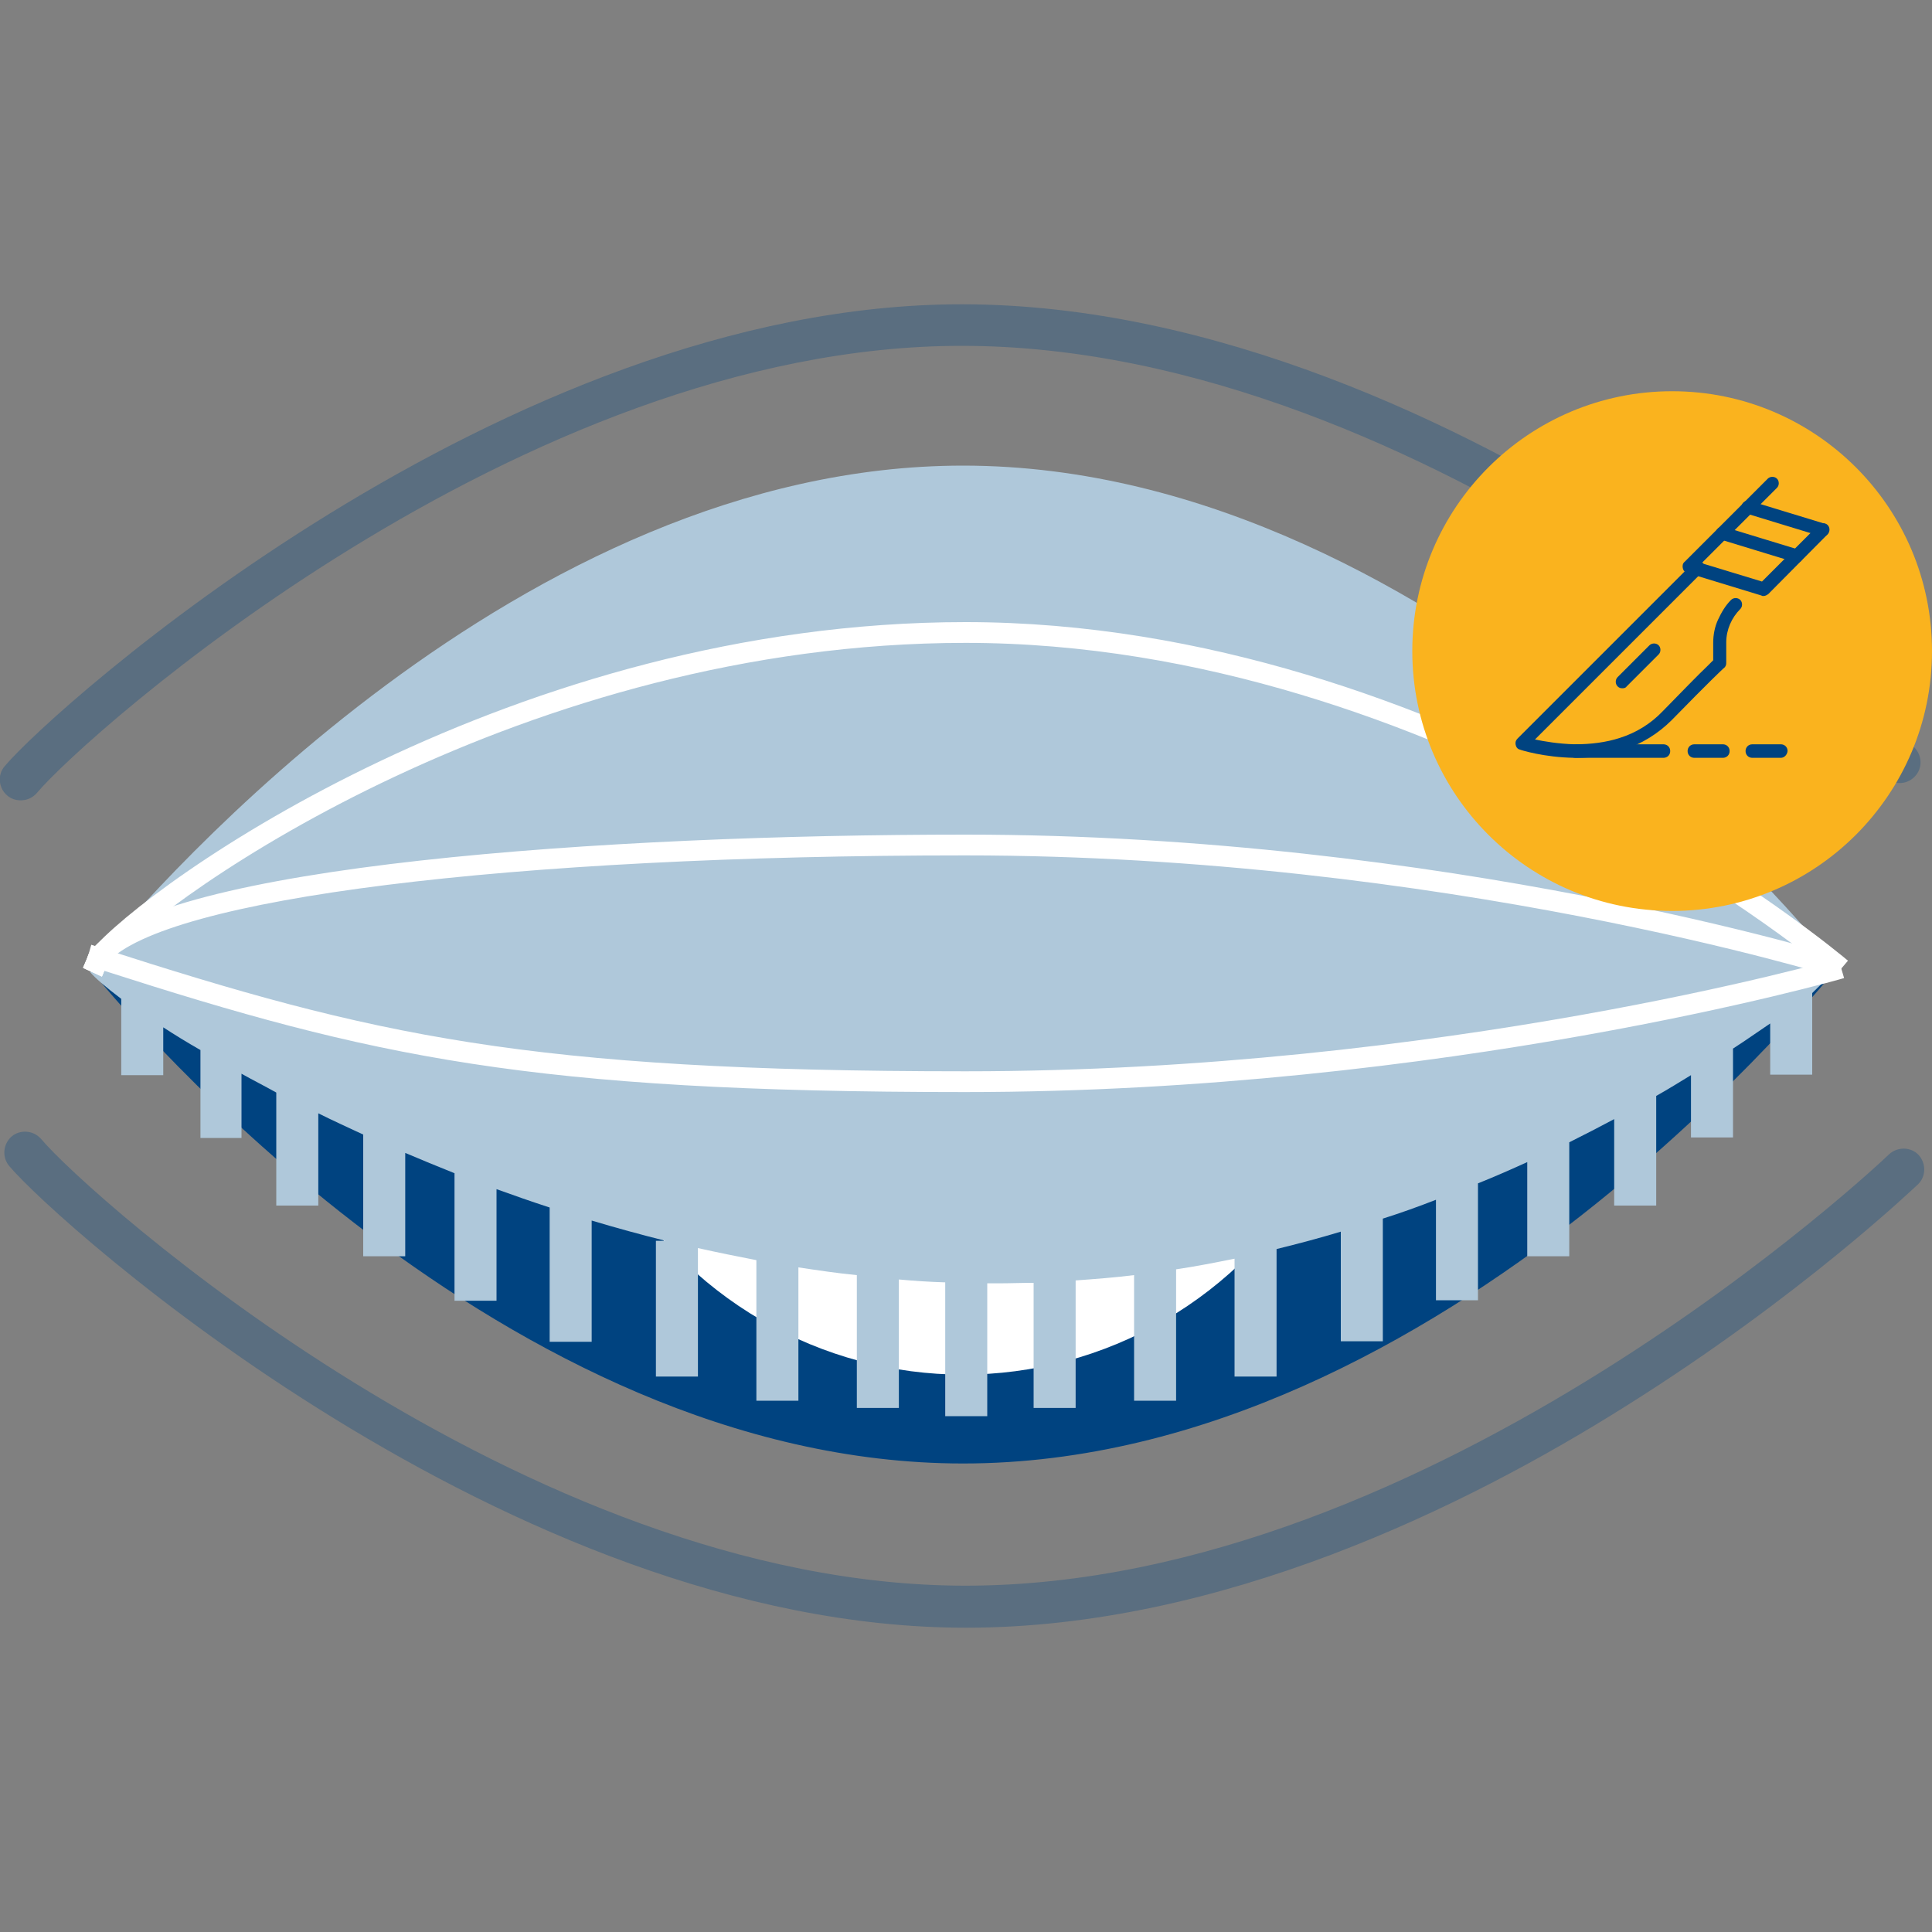 <?xml version="1.0" encoding="UTF-8"?> <svg xmlns="http://www.w3.org/2000/svg" viewBox="0 0 400 400"><rect x="0" y="0" width="400" height="400" fill="#808080" stroke="none"/><path d="m4.3 165.7c-1 0-2-.3-2.8-1-1.8-1.5-2.1-4.3-.5-6.1 10-11.9 103.3-95.6 198.1-95.6 52.6 0 103.5 25 136.9 45.9 36 22.6 59.4 44.8 60.3 45.8 1.7 1.7 1.8 4.4.1 6.1-1.6 1.7-4.4 1.8-6.1.1-.9-.9-94.2-89.3-191.2-89.3-91.5 0-181.8 81-191.4 92.5-.9 1.1-2.2 1.6-3.4 1.6z" fill="#004380" opacity=".3"></path><path d="m200 337c-94.8 0-188.1-83.7-198.1-95.6-1.5-1.8-1.3-4.5.5-6.1 1.8-1.5 4.5-1.3 6.1.5 9.6 11.5 99.9 92.5 191.4 92.5 97.1 0 190.3-88.4 191.2-89.3 1.7-1.6 4.5-1.6 6.1.1s1.6 4.5-.1 6.1c-1 .9-24.3 23.2-60.3 45.8-33.3 21-84.2 46-136.8 46z" fill="#004380" opacity=".3"></path><path d="m199.4 97.9c-91.4 0-166.9 85.7-179.1 100.4-.3 1-.7 2-1.2 2.9 7.3 9 85.2 101.8 180.3 101.8 99.9 0 180.9-102.6 180.9-102.6s-81-102.5-180.9-102.5z" fill="#004380"></path><ellipse cx="199.4" cy="200.5" fill="#fff" rx="83.5" ry="84.1"></ellipse><ellipse cx="199.4" cy="200.5" fill="#004380" rx="52.2" ry="52.6"></ellipse><ellipse cx="181.3" cy="167.8" fill="#fff" rx="16" ry="16.1"></ellipse><path d="m380.7 200.5s-81.2-104.1-181.3-104.1c-91.6 0-167.2 87.2-179.5 102-.3 1-.7 2-1.2 2.9.9 1.1 3.1 3 6.4 5.5v15.8h8.7v-9.9c2.3 1.5 4.9 3.1 7.7 4.7v18.2h8.5v-13.3c2.3 1.3 4.7 2.5 7.2 3.9v23.4h8.7v-19.1c3 1.5 6.1 2.9 9.3 4.4v25.2h8.7v-21.4c3.3 1.4 6.7 2.8 10.2 4.2v26.4h8.7v-23.1c3.6 1.3 7.3 2.6 11 3.8v27.8h8.7v-25.1c5 1.5 10.1 2.9 15.3 4.2h-2v28.1h8.7v-26.6c4 .9 8 1.7 12.1 2.5v29.1h8.7v-27.6c4 .6 8 1.2 12.1 1.6v27.5h8.7v-26.6c3.2.3 6.4.5 9.6.6v27.7h8.7v-27.5h2.2c2.5 0 4.9-.1 7.4-.1v25.9h8.7v-26.4c4.1-.3 8.1-.6 12.1-1.1v26h8.7v-27.2c4.1-.6 8.1-1.4 12.1-2.2v24.4h8.7v-26.4c4.5-1.1 9-2.3 13.3-3.6v22.7h8.7v-25.4c3.8-1.2 7.4-2.5 11-3.9v20.8h8.7v-24.2c3.5-1.4 6.9-2.9 10.2-4.4v19.5h8.7v-23.6c3.2-1.6 6.3-3.2 9.3-4.8v17.9h8.7v-22.7c2.5-1.4 4.9-2.9 7.2-4.3v12.9h8.7v-18.4c2.8-1.8 5.3-3.6 7.7-5.2v10.6h8.7v-16.9c3.2-3.2 5.5-5.1 5.5-5.1z" fill="#afc8da"></path><path d="m21.1 202.2-3.9-1.8c.4-.9.8-1.8 1.1-2.7l.4-.7c12.1-14.4 88-68.2 181.2-68.2 99.8 0 181.9 69.4 182.7 70.1l-2.8 3.3c-.8-.7-81.8-69.1-179.9-69.1-91 0-165 51.8-177.6 66.3-.4.9-.8 1.8-1.2 2.8z" fill="#fff"></path><path d="m380.5 202.5c-.8-.3-82-25.4-180.7-25.4-94.4 0-165.6 8.9-177.6 22.2-.3 1-.7 1.9-1.1 2.8l-3.9-1.8c.4-.9.8-1.8 1.1-2.7l.4-.7c14.8-17.8 106.9-24.1 181.2-24.1 99.3 0 181.2 25.3 182 25.6z" fill="#fff"></path><path d="m199.8 226.1c-90.3 0-122.8-7.3-178.2-25.1-.2.4-.3.8-.5 1.2l-3.9-1.8c.4-.9.8-1.8 1.1-2.7l.6-2.1 2.1.7c56.2 18.1 88.1 25.5 178.9 25.5 98.7 0 179.9-23.1 180.7-23.4l1.2 4.1c-.9.3-82.7 23.6-182 23.6z" fill="#fff"></path><circle cx="346.2" cy="134.8" fill="#fab31e" r="53.8"></circle><g fill="#004380"><path d="m326.3 156.9c-.1 0-.3 0-.4 0-6.2-.1-11-1.6-11.2-1.7-.5-.1-.8-.5-.9-1s0-.9.4-1.3l36.4-36.4c.5-.5 1.4-.5 1.9 0s.5 1.4 0 1.9l-34.7 34.7c1.9.4 4.8.9 8.2 1 3.4 0 6.5-.4 9.3-1.3 3.5-1.1 6.5-3 8.9-5.5 4.3-4.4 7.4-7.6 9.3-9.4.5-.5.9-.9 1.2-1.2v-3.6c0-1.6.3-3.3 1-4.8s1.5-2.9 2.7-4.1c.5-.5 1.4-.5 1.9 0s.5 1.4 0 1.9c-1.8 1.8-2.9 4.3-2.9 6.9v4.1c0 .3 0 .6-.2.9-.1.2-.3.3-.5.5-.4.4-2.3 2.1-10.6 10.6-2.8 2.8-6.2 4.9-10.1 6.2-2.9 1.1-6.2 1.6-9.7 1.6z"></path><path d="m365.1 123.4c-.1 0-.3 0-.4-.1l-15.4-4.7c-.5-.1-.8-.5-.9-1s0-1 .4-1.3l17.2-17.2c.5-.5 1.4-.5 1.9 0s.5 1.4 0 1.9l-15.6 15.6 12.5 3.8 11.7-11.7c.5-.5 1.4-.5 1.9 0s.5 1.4 0 1.9l-12.3 12.4c-.3.2-.6.4-1 .4z"></path><path d="m372 116.5c-.1 0-.3 0-.4-.1l-15.4-4.7c-.7-.2-1.1-1-.9-1.7s1-1.1 1.7-.9l15.4 4.7c.7.2 1.1 1 .9 1.7-.2.6-.7 1-1.3 1z"></path><path d="m377.3 111.1c-.1 0-.3 0-.4-.1l-15.4-4.7c-.7-.2-1.1-1-.9-1.7s1-1.1 1.7-.9l15.4 4.7c.7.2 1.1 1 .9 1.7-.1.6-.7 1-1.3 1z"></path><path d="m335.9 142.5c-.4 0-.7-.1-1-.4-.5-.5-.5-1.4 0-1.9l6.6-6.6c.5-.5 1.4-.5 1.9 0s.5 1.4 0 1.9l-6.6 6.6c-.2.3-.5.4-.9.4z"></path><path d="m356.7 156.9h-5.9c-.8 0-1.4-.6-1.4-1.4s.6-1.4 1.4-1.4h5.9c.8 0 1.4.6 1.4 1.4s-.6 1.4-1.4 1.4z"></path><path d="m368.7 156.9h-5.9c-.8 0-1.4-.6-1.4-1.4s.6-1.4 1.4-1.4h5.9c.8 0 1.4.6 1.4 1.4-.1.8-.7 1.4-1.4 1.4z"></path><path d="m344.4 156.9h-18.2c-.8 0-1.4-.6-1.4-1.4s.6-1.4 1.4-1.4h18.2c.8 0 1.4.6 1.4 1.4s-.6 1.4-1.4 1.4z"></path></g></svg> 